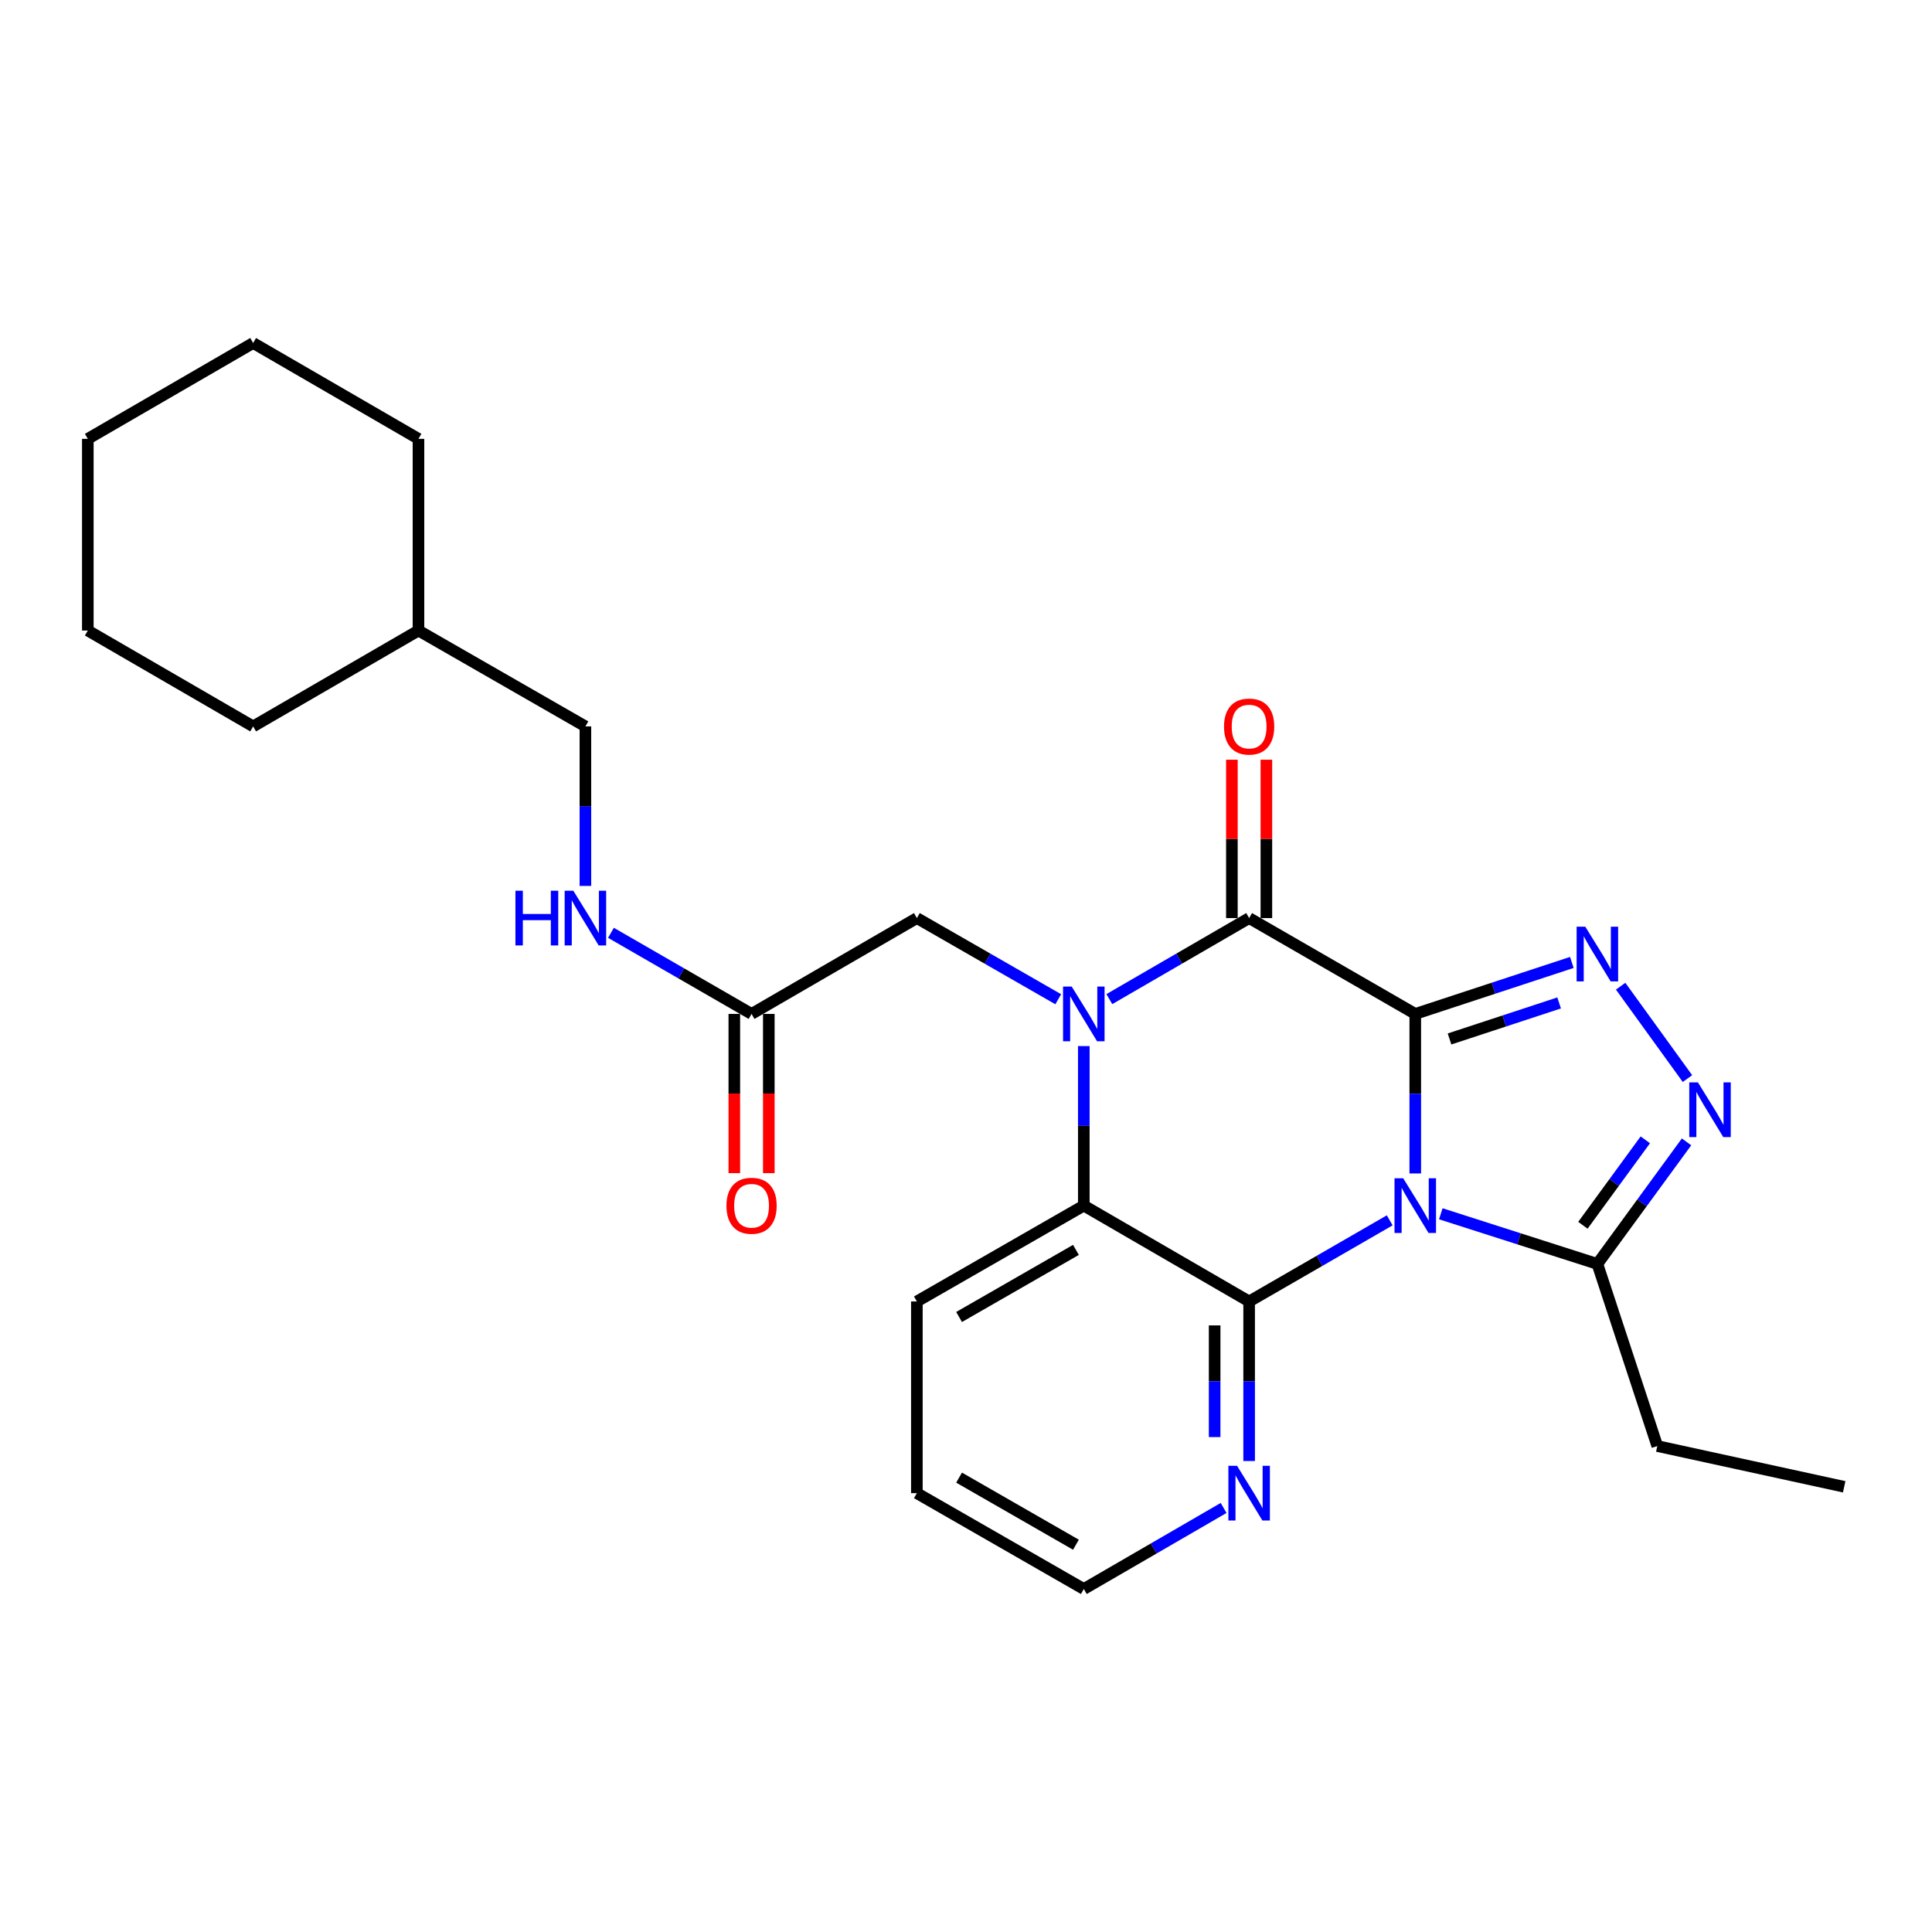 <?xml version='1.0' encoding='iso-8859-1'?>
<svg version='1.1' baseProfile='full'
              xmlns='http://www.w3.org/2000/svg'
                      xmlns:rdkit='http://www.rdkit.org/xml'
                      xmlns:xlink='http://www.w3.org/1999/xlink'
                  xml:space='preserve'
width='1000px' height='1000px' viewBox='0 0 1000 1000'>
<!-- END OF HEADER -->
<rect style='opacity:1.0;fill:#FFFFFF;stroke:none' width='1000' height='1000' x='0' y='0'> </rect>
<path class='bond-0' d='M 732.539,524.805 L 732.539,566.09' style='fill:none;fill-rule:evenodd;stroke:#000000;stroke-width:6px;stroke-linecap:butt;stroke-linejoin:miter;stroke-opacity:1' />
<path class='bond-0' d='M 732.539,566.09 L 732.539,607.375' style='fill:none;fill-rule:evenodd;stroke:#0000FF;stroke-width:6px;stroke-linecap:butt;stroke-linejoin:miter;stroke-opacity:1' />
<path class='bond-2' d='M 732.539,524.805 L 646.55,475.195' style='fill:none;fill-rule:evenodd;stroke:#000000;stroke-width:6px;stroke-linecap:butt;stroke-linejoin:miter;stroke-opacity:1' />
<path class='bond-4' d='M 732.539,524.805 L 773.06,511.482' style='fill:none;fill-rule:evenodd;stroke:#000000;stroke-width:6px;stroke-linecap:butt;stroke-linejoin:miter;stroke-opacity:1' />
<path class='bond-4' d='M 773.06,511.482 L 813.58,498.158' style='fill:none;fill-rule:evenodd;stroke:#0000FF;stroke-width:6px;stroke-linecap:butt;stroke-linejoin:miter;stroke-opacity:1' />
<path class='bond-4' d='M 750.272,537.767 L 778.636,528.441' style='fill:none;fill-rule:evenodd;stroke:#000000;stroke-width:6px;stroke-linecap:butt;stroke-linejoin:miter;stroke-opacity:1' />
<path class='bond-4' d='M 778.636,528.441 L 807,519.115' style='fill:none;fill-rule:evenodd;stroke:#0000FF;stroke-width:6px;stroke-linecap:butt;stroke-linejoin:miter;stroke-opacity:1' />
<path class='bond-3' d='M 719.317,631.645 L 682.933,652.641' style='fill:none;fill-rule:evenodd;stroke:#0000FF;stroke-width:6px;stroke-linecap:butt;stroke-linejoin:miter;stroke-opacity:1' />
<path class='bond-3' d='M 682.933,652.641 L 646.55,673.636' style='fill:none;fill-rule:evenodd;stroke:#000000;stroke-width:6px;stroke-linecap:butt;stroke-linejoin:miter;stroke-opacity:1' />
<path class='bond-7' d='M 745.754,628.248 L 786.277,641.227' style='fill:none;fill-rule:evenodd;stroke:#0000FF;stroke-width:6px;stroke-linecap:butt;stroke-linejoin:miter;stroke-opacity:1' />
<path class='bond-7' d='M 786.277,641.227 L 826.801,654.206' style='fill:none;fill-rule:evenodd;stroke:#000000;stroke-width:6px;stroke-linecap:butt;stroke-linejoin:miter;stroke-opacity:1' />
<path class='bond-1' d='M 574.189,517.145 L 610.369,496.17' style='fill:none;fill-rule:evenodd;stroke:#0000FF;stroke-width:6px;stroke-linecap:butt;stroke-linejoin:miter;stroke-opacity:1' />
<path class='bond-1' d='M 610.369,496.17 L 646.55,475.195' style='fill:none;fill-rule:evenodd;stroke:#000000;stroke-width:6px;stroke-linecap:butt;stroke-linejoin:miter;stroke-opacity:1' />
<path class='bond-5' d='M 560.976,541.445 L 560.976,582.731' style='fill:none;fill-rule:evenodd;stroke:#0000FF;stroke-width:6px;stroke-linecap:butt;stroke-linejoin:miter;stroke-opacity:1' />
<path class='bond-5' d='M 560.976,582.731 L 560.976,624.016' style='fill:none;fill-rule:evenodd;stroke:#000000;stroke-width:6px;stroke-linecap:butt;stroke-linejoin:miter;stroke-opacity:1' />
<path class='bond-8' d='M 547.745,517.209 L 511.158,496.202' style='fill:none;fill-rule:evenodd;stroke:#0000FF;stroke-width:6px;stroke-linecap:butt;stroke-linejoin:miter;stroke-opacity:1' />
<path class='bond-8' d='M 511.158,496.202 L 474.57,475.195' style='fill:none;fill-rule:evenodd;stroke:#000000;stroke-width:6px;stroke-linecap:butt;stroke-linejoin:miter;stroke-opacity:1' />
<path class='bond-11' d='M 655.476,475.195 L 655.476,434.21' style='fill:none;fill-rule:evenodd;stroke:#000000;stroke-width:6px;stroke-linecap:butt;stroke-linejoin:miter;stroke-opacity:1' />
<path class='bond-11' d='M 655.476,434.21 L 655.476,393.225' style='fill:none;fill-rule:evenodd;stroke:#FF0000;stroke-width:6px;stroke-linecap:butt;stroke-linejoin:miter;stroke-opacity:1' />
<path class='bond-11' d='M 637.623,475.195 L 637.623,434.21' style='fill:none;fill-rule:evenodd;stroke:#000000;stroke-width:6px;stroke-linecap:butt;stroke-linejoin:miter;stroke-opacity:1' />
<path class='bond-11' d='M 637.623,434.21 L 637.623,393.225' style='fill:none;fill-rule:evenodd;stroke:#FF0000;stroke-width:6px;stroke-linecap:butt;stroke-linejoin:miter;stroke-opacity:1' />
<path class='bond-9' d='M 646.55,673.636 L 646.55,714.926' style='fill:none;fill-rule:evenodd;stroke:#000000;stroke-width:6px;stroke-linecap:butt;stroke-linejoin:miter;stroke-opacity:1' />
<path class='bond-9' d='M 646.55,714.926 L 646.55,756.216' style='fill:none;fill-rule:evenodd;stroke:#0000FF;stroke-width:6px;stroke-linecap:butt;stroke-linejoin:miter;stroke-opacity:1' />
<path class='bond-9' d='M 628.697,686.023 L 628.697,714.926' style='fill:none;fill-rule:evenodd;stroke:#000000;stroke-width:6px;stroke-linecap:butt;stroke-linejoin:miter;stroke-opacity:1' />
<path class='bond-9' d='M 628.697,714.926 L 628.697,743.829' style='fill:none;fill-rule:evenodd;stroke:#0000FF;stroke-width:6px;stroke-linecap:butt;stroke-linejoin:miter;stroke-opacity:1' />
<path class='bond-27' d='M 646.55,673.636 L 560.976,624.016' style='fill:none;fill-rule:evenodd;stroke:#000000;stroke-width:6px;stroke-linecap:butt;stroke-linejoin:miter;stroke-opacity:1' />
<path class='bond-6' d='M 838.842,510.458 L 873.429,558.272' style='fill:none;fill-rule:evenodd;stroke:#0000FF;stroke-width:6px;stroke-linecap:butt;stroke-linejoin:miter;stroke-opacity:1' />
<path class='bond-15' d='M 560.976,624.016 L 474.57,673.636' style='fill:none;fill-rule:evenodd;stroke:#000000;stroke-width:6px;stroke-linecap:butt;stroke-linejoin:miter;stroke-opacity:1' />
<path class='bond-15' d='M 556.906,646.94 L 496.421,681.674' style='fill:none;fill-rule:evenodd;stroke:#000000;stroke-width:6px;stroke-linecap:butt;stroke-linejoin:miter;stroke-opacity:1' />
<path class='bond-26' d='M 872.95,591.036 L 849.875,622.621' style='fill:none;fill-rule:evenodd;stroke:#0000FF;stroke-width:6px;stroke-linecap:butt;stroke-linejoin:miter;stroke-opacity:1' />
<path class='bond-26' d='M 849.875,622.621 L 826.801,654.206' style='fill:none;fill-rule:evenodd;stroke:#000000;stroke-width:6px;stroke-linecap:butt;stroke-linejoin:miter;stroke-opacity:1' />
<path class='bond-26' d='M 851.612,589.98 L 835.46,612.09' style='fill:none;fill-rule:evenodd;stroke:#0000FF;stroke-width:6px;stroke-linecap:butt;stroke-linejoin:miter;stroke-opacity:1' />
<path class='bond-26' d='M 835.46,612.09 L 819.307,634.2' style='fill:none;fill-rule:evenodd;stroke:#000000;stroke-width:6px;stroke-linecap:butt;stroke-linejoin:miter;stroke-opacity:1' />
<path class='bond-16' d='M 826.801,654.206 L 857.814,748.468' style='fill:none;fill-rule:evenodd;stroke:#000000;stroke-width:6px;stroke-linecap:butt;stroke-linejoin:miter;stroke-opacity:1' />
<path class='bond-10' d='M 474.57,475.195 L 389.007,524.805' style='fill:none;fill-rule:evenodd;stroke:#000000;stroke-width:6px;stroke-linecap:butt;stroke-linejoin:miter;stroke-opacity:1' />
<path class='bond-18' d='M 633.337,780.516 L 597.156,801.491' style='fill:none;fill-rule:evenodd;stroke:#0000FF;stroke-width:6px;stroke-linecap:butt;stroke-linejoin:miter;stroke-opacity:1' />
<path class='bond-18' d='M 597.156,801.491 L 560.976,822.466' style='fill:none;fill-rule:evenodd;stroke:#000000;stroke-width:6px;stroke-linecap:butt;stroke-linejoin:miter;stroke-opacity:1' />
<path class='bond-12' d='M 389.007,524.805 L 352.618,503.814' style='fill:none;fill-rule:evenodd;stroke:#000000;stroke-width:6px;stroke-linecap:butt;stroke-linejoin:miter;stroke-opacity:1' />
<path class='bond-12' d='M 352.618,503.814 L 316.229,482.822' style='fill:none;fill-rule:evenodd;stroke:#0000FF;stroke-width:6px;stroke-linecap:butt;stroke-linejoin:miter;stroke-opacity:1' />
<path class='bond-13' d='M 380.081,524.805 L 380.081,566.01' style='fill:none;fill-rule:evenodd;stroke:#000000;stroke-width:6px;stroke-linecap:butt;stroke-linejoin:miter;stroke-opacity:1' />
<path class='bond-13' d='M 380.081,566.01 L 380.081,607.215' style='fill:none;fill-rule:evenodd;stroke:#FF0000;stroke-width:6px;stroke-linecap:butt;stroke-linejoin:miter;stroke-opacity:1' />
<path class='bond-13' d='M 397.933,524.805 L 397.933,566.01' style='fill:none;fill-rule:evenodd;stroke:#000000;stroke-width:6px;stroke-linecap:butt;stroke-linejoin:miter;stroke-opacity:1' />
<path class='bond-13' d='M 397.933,566.01 L 397.933,607.215' style='fill:none;fill-rule:evenodd;stroke:#FF0000;stroke-width:6px;stroke-linecap:butt;stroke-linejoin:miter;stroke-opacity:1' />
<path class='bond-14' d='M 303.007,458.555 L 303.007,417.269' style='fill:none;fill-rule:evenodd;stroke:#0000FF;stroke-width:6px;stroke-linecap:butt;stroke-linejoin:miter;stroke-opacity:1' />
<path class='bond-14' d='M 303.007,417.269 L 303.007,375.984' style='fill:none;fill-rule:evenodd;stroke:#000000;stroke-width:6px;stroke-linecap:butt;stroke-linejoin:miter;stroke-opacity:1' />
<path class='bond-17' d='M 303.007,375.984 L 216.601,326.364' style='fill:none;fill-rule:evenodd;stroke:#000000;stroke-width:6px;stroke-linecap:butt;stroke-linejoin:miter;stroke-opacity:1' />
<path class='bond-21' d='M 474.57,673.636 L 474.57,772.856' style='fill:none;fill-rule:evenodd;stroke:#000000;stroke-width:6px;stroke-linecap:butt;stroke-linejoin:miter;stroke-opacity:1' />
<path class='bond-22' d='M 857.814,748.468 L 954.545,769.563' style='fill:none;fill-rule:evenodd;stroke:#000000;stroke-width:6px;stroke-linecap:butt;stroke-linejoin:miter;stroke-opacity:1' />
<path class='bond-19' d='M 216.601,326.364 L 131.028,375.984' style='fill:none;fill-rule:evenodd;stroke:#000000;stroke-width:6px;stroke-linecap:butt;stroke-linejoin:miter;stroke-opacity:1' />
<path class='bond-20' d='M 216.601,326.364 L 216.601,227.144' style='fill:none;fill-rule:evenodd;stroke:#000000;stroke-width:6px;stroke-linecap:butt;stroke-linejoin:miter;stroke-opacity:1' />
<path class='bond-28' d='M 560.976,822.466 L 474.57,772.856' style='fill:none;fill-rule:evenodd;stroke:#000000;stroke-width:6px;stroke-linecap:butt;stroke-linejoin:miter;stroke-opacity:1' />
<path class='bond-28' d='M 556.904,799.543 L 496.42,764.816' style='fill:none;fill-rule:evenodd;stroke:#000000;stroke-width:6px;stroke-linecap:butt;stroke-linejoin:miter;stroke-opacity:1' />
<path class='bond-23' d='M 131.028,375.984 L 45.455,326.364' style='fill:none;fill-rule:evenodd;stroke:#000000;stroke-width:6px;stroke-linecap:butt;stroke-linejoin:miter;stroke-opacity:1' />
<path class='bond-24' d='M 216.601,227.144 L 131.028,177.534' style='fill:none;fill-rule:evenodd;stroke:#000000;stroke-width:6px;stroke-linecap:butt;stroke-linejoin:miter;stroke-opacity:1' />
<path class='bond-29' d='M 45.455,326.364 L 45.455,227.144' style='fill:none;fill-rule:evenodd;stroke:#000000;stroke-width:6px;stroke-linecap:butt;stroke-linejoin:miter;stroke-opacity:1' />
<path class='bond-25' d='M 131.028,177.534 L 45.455,227.144' style='fill:none;fill-rule:evenodd;stroke:#000000;stroke-width:6px;stroke-linecap:butt;stroke-linejoin:miter;stroke-opacity:1' />
<path  class='atom-1' d='M 726.279 609.856
L 735.559 624.856
Q 736.479 626.336, 737.959 629.016
Q 739.439 631.696, 739.519 631.856
L 739.519 609.856
L 743.279 609.856
L 743.279 638.176
L 739.399 638.176
L 729.439 621.776
Q 728.279 619.856, 727.039 617.656
Q 725.839 615.456, 725.479 614.776
L 725.479 638.176
L 721.799 638.176
L 721.799 609.856
L 726.279 609.856
' fill='#0000FF'/>
<path  class='atom-2' d='M 554.716 510.645
L 563.996 525.645
Q 564.916 527.125, 566.396 529.805
Q 567.876 532.485, 567.956 532.645
L 567.956 510.645
L 571.716 510.645
L 571.716 538.965
L 567.836 538.965
L 557.876 522.565
Q 556.716 520.645, 555.476 518.445
Q 554.276 516.245, 553.916 515.565
L 553.916 538.965
L 550.236 538.965
L 550.236 510.645
L 554.716 510.645
' fill='#0000FF'/>
<path  class='atom-5' d='M 820.541 479.651
L 829.821 494.651
Q 830.741 496.131, 832.221 498.811
Q 833.701 501.491, 833.781 501.651
L 833.781 479.651
L 837.541 479.651
L 837.541 507.971
L 833.661 507.971
L 823.701 491.571
Q 822.541 489.651, 821.301 487.451
Q 820.101 485.251, 819.741 484.571
L 819.741 507.971
L 816.061 507.971
L 816.061 479.651
L 820.541 479.651
' fill='#0000FF'/>
<path  class='atom-7' d='M 878.839 560.245
L 888.119 575.245
Q 889.039 576.725, 890.519 579.405
Q 891.999 582.085, 892.079 582.245
L 892.079 560.245
L 895.839 560.245
L 895.839 588.565
L 891.959 588.565
L 881.999 572.165
Q 880.839 570.245, 879.599 568.045
Q 878.399 565.845, 878.039 565.165
L 878.039 588.565
L 874.359 588.565
L 874.359 560.245
L 878.839 560.245
' fill='#0000FF'/>
<path  class='atom-10' d='M 640.29 758.696
L 649.57 773.696
Q 650.49 775.176, 651.97 777.856
Q 653.45 780.536, 653.53 780.696
L 653.53 758.696
L 657.29 758.696
L 657.29 787.016
L 653.41 787.016
L 643.45 770.616
Q 642.29 768.696, 641.05 766.496
Q 639.85 764.296, 639.49 763.616
L 639.49 787.016
L 635.81 787.016
L 635.81 758.696
L 640.29 758.696
' fill='#0000FF'/>
<path  class='atom-12' d='M 633.55 376.064
Q 633.55 369.264, 636.91 365.464
Q 640.27 361.664, 646.55 361.664
Q 652.83 361.664, 656.19 365.464
Q 659.55 369.264, 659.55 376.064
Q 659.55 382.944, 656.15 386.864
Q 652.75 390.744, 646.55 390.744
Q 640.31 390.744, 636.91 386.864
Q 633.55 382.984, 633.55 376.064
M 646.55 387.544
Q 650.87 387.544, 653.19 384.664
Q 655.55 381.744, 655.55 376.064
Q 655.55 370.504, 653.19 367.704
Q 650.87 364.864, 646.55 364.864
Q 642.23 364.864, 639.87 367.664
Q 637.55 370.464, 637.55 376.064
Q 637.55 381.784, 639.87 384.664
Q 642.23 387.544, 646.55 387.544
' fill='#FF0000'/>
<path  class='atom-13' d='M 266.787 461.035
L 270.627 461.035
L 270.627 473.075
L 285.107 473.075
L 285.107 461.035
L 288.947 461.035
L 288.947 489.355
L 285.107 489.355
L 285.107 476.275
L 270.627 476.275
L 270.627 489.355
L 266.787 489.355
L 266.787 461.035
' fill='#0000FF'/>
<path  class='atom-13' d='M 296.747 461.035
L 306.027 476.035
Q 306.947 477.515, 308.427 480.195
Q 309.907 482.875, 309.987 483.035
L 309.987 461.035
L 313.747 461.035
L 313.747 489.355
L 309.867 489.355
L 299.907 472.955
Q 298.747 471.035, 297.507 468.835
Q 296.307 466.635, 295.947 465.955
L 295.947 489.355
L 292.267 489.355
L 292.267 461.035
L 296.747 461.035
' fill='#0000FF'/>
<path  class='atom-14' d='M 376.007 624.096
Q 376.007 617.296, 379.367 613.496
Q 382.727 609.696, 389.007 609.696
Q 395.287 609.696, 398.647 613.496
Q 402.007 617.296, 402.007 624.096
Q 402.007 630.976, 398.607 634.896
Q 395.207 638.776, 389.007 638.776
Q 382.767 638.776, 379.367 634.896
Q 376.007 631.016, 376.007 624.096
M 389.007 635.576
Q 393.327 635.576, 395.647 632.696
Q 398.007 629.776, 398.007 624.096
Q 398.007 618.536, 395.647 615.736
Q 393.327 612.896, 389.007 612.896
Q 384.687 612.896, 382.327 615.696
Q 380.007 618.496, 380.007 624.096
Q 380.007 629.816, 382.327 632.696
Q 384.687 635.576, 389.007 635.576
' fill='#FF0000'/>
</svg>
